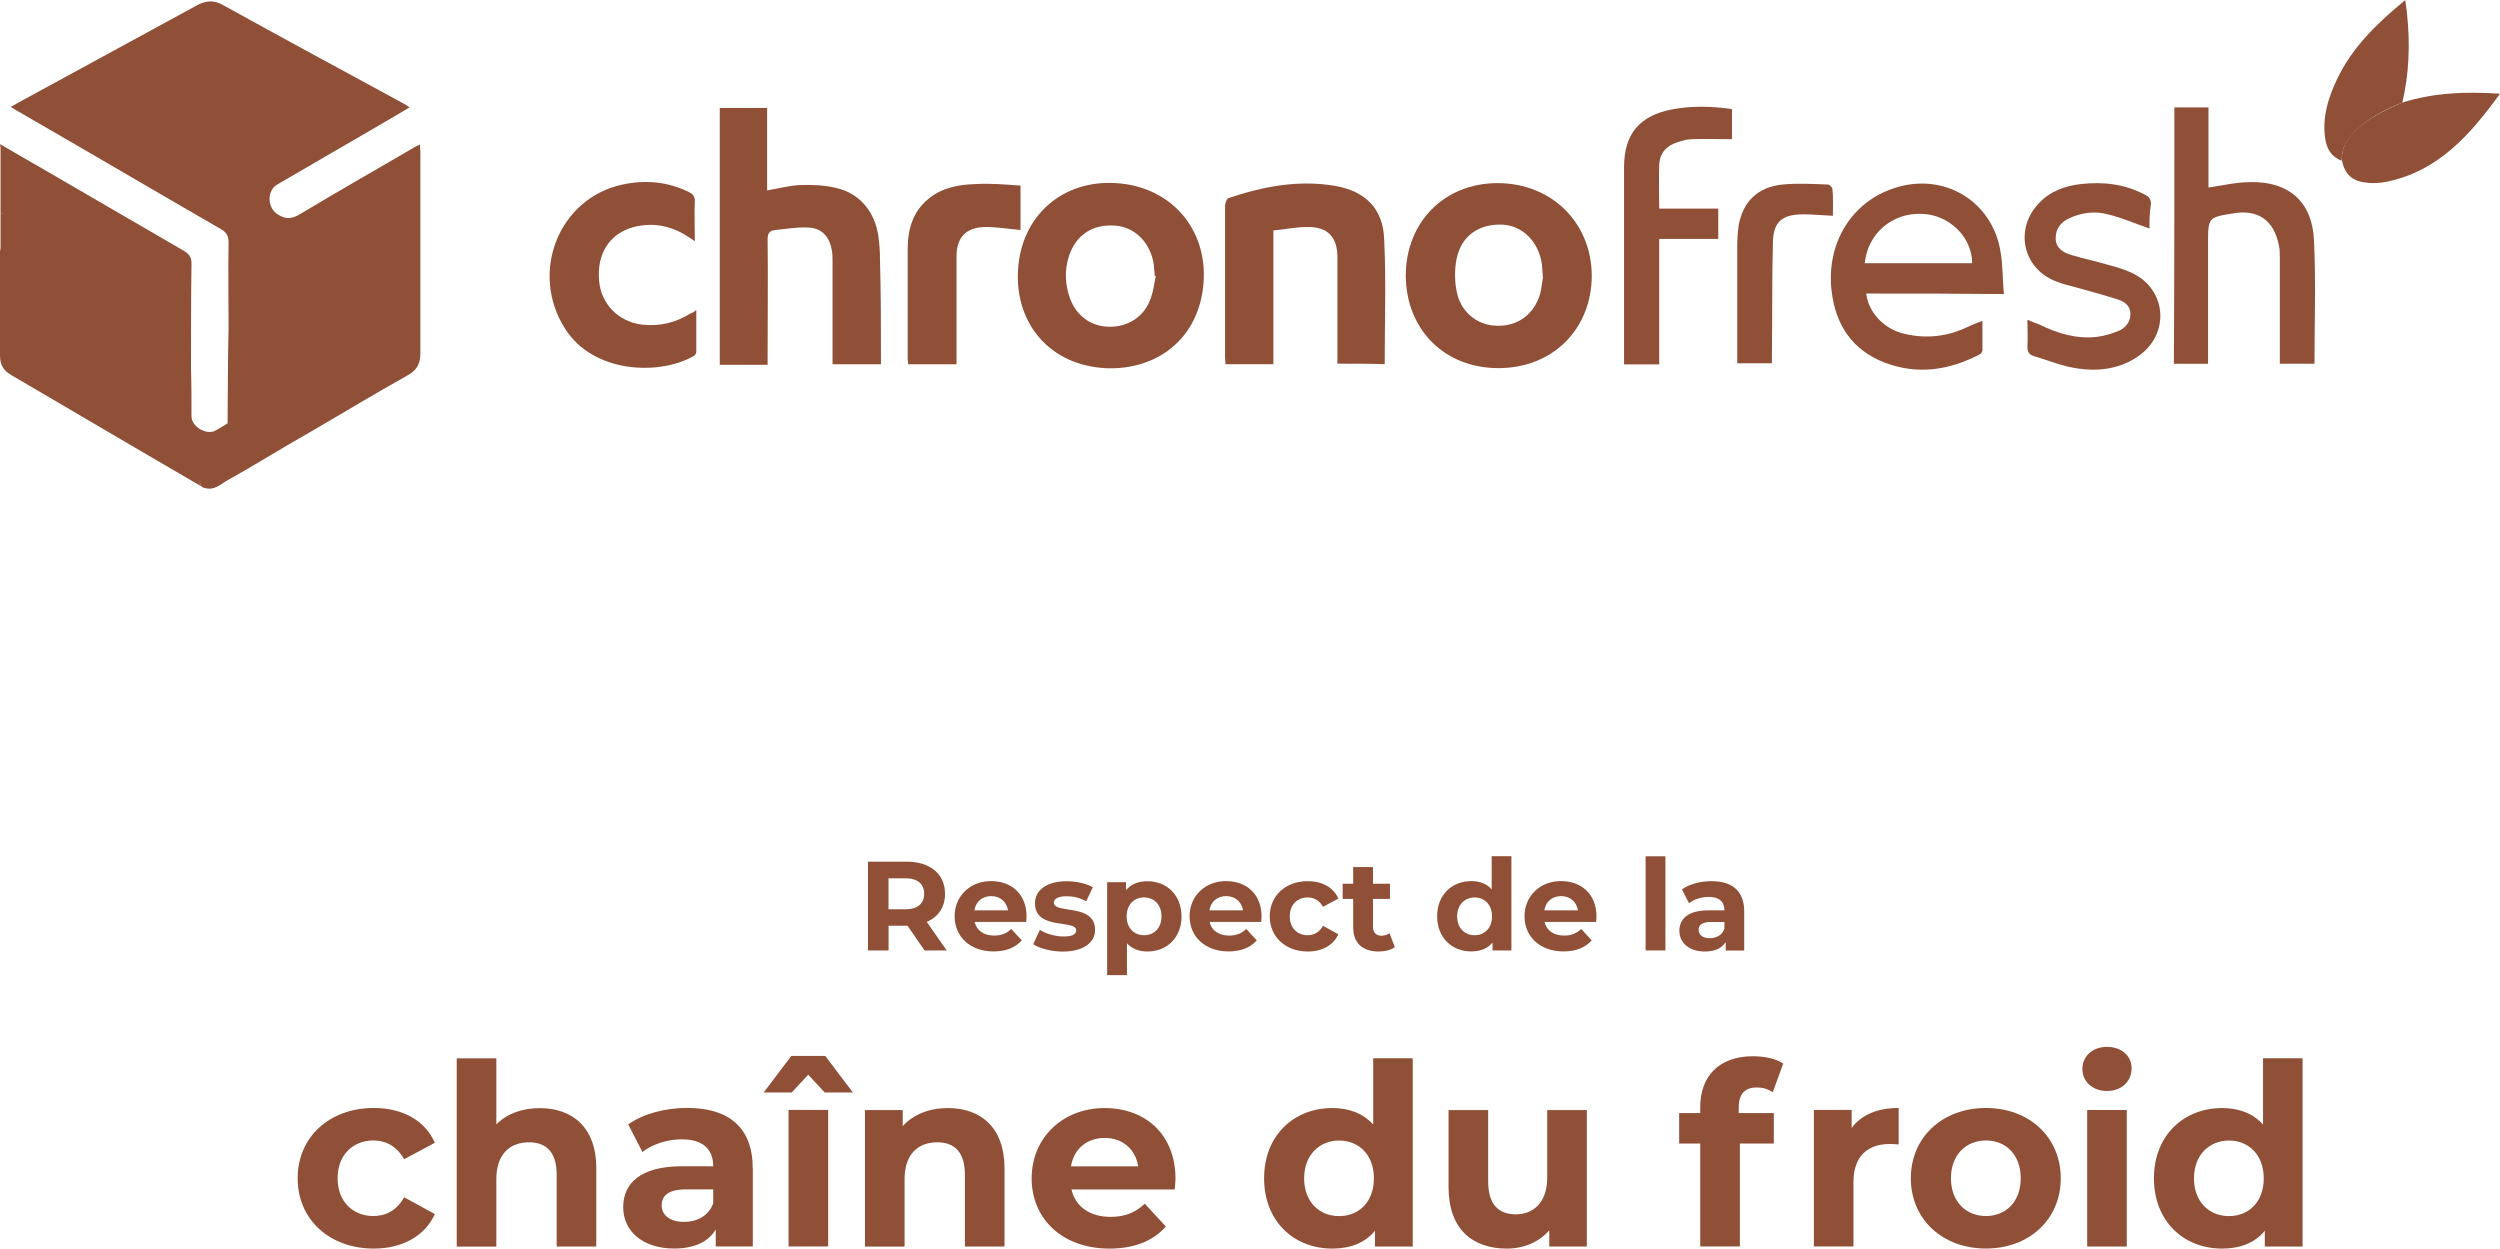 <?xml version="1.0" encoding="UTF-8"?>
<svg id="Calque_2" data-name="Calque 2" xmlns="http://www.w3.org/2000/svg" viewBox="0 0 354.7 177.14">
  <defs>
    <style>
      .cls-1 {
        fill: #905037;
      }
    </style>
  </defs>
  <g id="Calque_1-2" data-name="Calque 1">
    <g>
      <g>
        <path class="cls-1" d="m131.18,134.85l-2.43-3.51h-2.68v3.51h-2.92v-12.6h5.46c3.37,0,5.47,1.75,5.47,4.57,0,1.89-.95,3.28-2.59,3.98l2.83,4.05h-3.13Zm-2.74-10.23h-2.38v4.39h2.38c1.78,0,2.68-.83,2.68-2.2s-.9-2.2-2.68-2.2Z"/>
        <path class="cls-1" d="m145.61,130.8h-7.33c.27,1.21,1.3,1.94,2.77,1.94,1.03,0,1.76-.31,2.43-.94l1.49,1.62c-.9,1.03-2.25,1.57-4,1.57-3.35,0-5.53-2.11-5.53-4.99s2.21-4.99,5.17-4.99,5.04,1.91,5.04,5.02c0,.22-.04.52-.05.76Zm-7.36-1.64h4.77c-.2-1.22-1.12-2.02-2.38-2.02s-2.2.77-2.39,2.02Z"/>
        <path class="cls-1" d="m146.6,133.95l.94-2.02c.86.56,2.18.94,3.37.94,1.3,0,1.78-.34,1.78-.88,0-1.58-5.85.04-5.85-3.83,0-1.84,1.66-3.13,4.48-3.13,1.33,0,2.81.31,3.73.85l-.94,2c-.95-.54-1.91-.72-2.79-.72-1.26,0-1.8.4-1.8.9,0,1.66,5.85.05,5.85,3.87,0,1.8-1.67,3.08-4.57,3.08-1.64,0-3.29-.45-4.2-1.04Z"/>
        <path class="cls-1" d="m167.64,130.01c0,3.04-2.11,4.99-4.83,4.99-1.21,0-2.2-.38-2.92-1.17v4.52h-2.81v-13.18h2.68v1.12c.7-.85,1.75-1.26,3.04-1.26,2.72,0,4.83,1.94,4.83,4.99Zm-2.85,0c0-1.67-1.06-2.68-2.47-2.68s-2.47,1.01-2.47,2.68,1.06,2.68,2.47,2.68,2.47-1.01,2.47-2.68Z"/>
        <path class="cls-1" d="m178.95,130.8h-7.33c.27,1.21,1.3,1.94,2.77,1.94,1.03,0,1.76-.31,2.43-.94l1.49,1.62c-.9,1.03-2.25,1.57-4,1.57-3.35,0-5.53-2.11-5.53-4.99s2.21-4.99,5.17-4.99,5.04,1.91,5.04,5.02c0,.22-.04.52-.05.76Zm-7.36-1.64h4.77c-.2-1.22-1.12-2.02-2.38-2.02s-2.2.77-2.39,2.02Z"/>
        <path class="cls-1" d="m180.15,130.01c0-2.92,2.25-4.99,5.4-4.99,2.03,0,3.64.88,4.34,2.47l-2.18,1.17c-.52-.92-1.3-1.33-2.18-1.33-1.42,0-2.54.99-2.54,2.68s1.12,2.68,2.54,2.68c.88,0,1.66-.4,2.18-1.33l2.18,1.19c-.7,1.55-2.3,2.45-4.34,2.45-3.15,0-5.4-2.07-5.4-4.99Z"/>
        <path class="cls-1" d="m197.9,134.39c-.58.41-1.42.61-2.29.61-2.29,0-3.62-1.17-3.62-3.48v-3.98h-1.49v-2.16h1.49v-2.36h2.81v2.36h2.41v2.16h-2.41v3.94c0,.83.45,1.28,1.21,1.28.41,0,.83-.13,1.13-.36l.76,1.98Z"/>
        <path class="cls-1" d="m214.44,121.49v13.36h-2.68v-1.12c-.7.85-1.73,1.26-3.02,1.26-2.74,0-4.84-1.95-4.84-4.99s2.11-4.99,4.84-4.99c1.19,0,2.2.38,2.9,1.17v-4.7h2.81Zm-2.75,8.52c0-1.67-1.08-2.68-2.47-2.68s-2.48,1.01-2.48,2.68,1.08,2.68,2.48,2.68,2.47-1.01,2.47-2.68Z"/>
        <path class="cls-1" d="m226.47,130.8h-7.33c.27,1.21,1.3,1.94,2.77,1.94,1.03,0,1.76-.31,2.43-.94l1.49,1.62c-.9,1.03-2.25,1.57-4,1.57-3.35,0-5.53-2.11-5.53-4.99s2.21-4.99,5.17-4.99,5.04,1.91,5.04,5.02c0,.22-.04.52-.05.76Zm-7.36-1.64h4.77c-.2-1.22-1.12-2.02-2.38-2.02s-2.2.77-2.39,2.02Z"/>
        <path class="cls-1" d="m233.48,121.49h2.81v13.36h-2.81v-13.36Z"/>
        <path class="cls-1" d="m247.47,129.33v5.53h-2.63v-1.21c-.52.88-1.53,1.35-2.95,1.35-2.27,0-3.62-1.26-3.62-2.94s1.21-2.9,4.16-2.9h2.23c0-1.21-.72-1.91-2.23-1.91-1.03,0-2.09.34-2.79.9l-1.01-1.96c1.06-.76,2.63-1.17,4.18-1.17,2.95,0,4.66,1.37,4.66,4.3Zm-2.81,2.47v-.99h-1.93c-1.31,0-1.73.49-1.73,1.13,0,.7.59,1.17,1.58,1.17.94,0,1.75-.43,2.07-1.31Z"/>
        <path class="cls-1" d="m42.23,167.17c0-5.83,4.5-9.97,10.8-9.97,4.07,0,7.27,1.76,8.67,4.93l-4.36,2.34c-1.04-1.83-2.59-2.66-4.36-2.66-2.84,0-5.08,1.98-5.08,5.36s2.23,5.36,5.08,5.36c1.76,0,3.31-.79,4.36-2.66l4.36,2.38c-1.4,3.1-4.61,4.9-8.67,4.9-6.3,0-10.8-4.14-10.8-9.97Z"/>
        <path class="cls-1" d="m84.6,165.77v11.09h-5.62v-10.22c0-3.13-1.44-4.57-3.92-4.57-2.7,0-4.64,1.66-4.64,5.22v9.58h-5.62v-26.71h5.62v9.36c1.51-1.51,3.67-2.3,6.16-2.3,4.57,0,8.03,2.66,8.03,8.57Z"/>
        <path class="cls-1" d="m106.81,165.8v11.05h-5.26v-2.41c-1.04,1.76-3.06,2.7-5.9,2.7-4.54,0-7.23-2.52-7.23-5.87s2.41-5.8,8.31-5.8h4.46c0-2.41-1.44-3.82-4.46-3.82-2.05,0-4.18.68-5.58,1.8l-2.02-3.92c2.12-1.51,5.26-2.34,8.35-2.34,5.9,0,9.32,2.74,9.32,8.6Zm-5.62,4.93v-1.98h-3.85c-2.63,0-3.46.97-3.46,2.27,0,1.4,1.19,2.34,3.17,2.34,1.87,0,3.49-.86,4.14-2.63Z"/>
        <path class="cls-1" d="m112.35,155h-4l3.92-5.18h4.82l3.92,5.18h-4l-2.34-2.52-2.34,2.52Zm-.47,2.48h5.62v19.37h-5.62v-19.37Z"/>
        <path class="cls-1" d="m142.52,165.77v11.09h-5.62v-10.22c0-3.13-1.44-4.57-3.92-4.57-2.7,0-4.64,1.66-4.64,5.22v9.58h-5.62v-19.37h5.36v2.27c1.51-1.66,3.78-2.56,6.41-2.56,4.57,0,8.03,2.66,8.03,8.57Z"/>
        <path class="cls-1" d="m166.67,168.76h-14.65c.54,2.41,2.59,3.89,5.54,3.89,2.05,0,3.53-.61,4.86-1.87l2.99,3.24c-1.8,2.05-4.5,3.13-7.99,3.13-6.7,0-11.05-4.21-11.05-9.97s4.43-9.97,10.33-9.97,10.08,3.82,10.08,10.04c0,.43-.07,1.04-.11,1.51Zm-14.72-3.28h9.54c-.4-2.45-2.23-4.03-4.75-4.03s-4.39,1.55-4.79,4.03Z"/>
        <path class="cls-1" d="m200.44,150.15v26.71h-5.36v-2.23c-1.4,1.69-3.46,2.52-6.05,2.52-5.47,0-9.68-3.89-9.68-9.97s4.21-9.97,9.68-9.97c2.38,0,4.39.76,5.8,2.34v-9.4h5.62Zm-5.51,17.03c0-3.35-2.16-5.36-4.93-5.36s-4.97,2.02-4.97,5.36,2.16,5.36,4.97,5.36,4.93-2.02,4.93-5.36Z"/>
        <path class="cls-1" d="m225.14,157.49v19.37h-5.33v-2.3c-1.48,1.69-3.64,2.59-6.01,2.59-4.86,0-8.28-2.74-8.28-8.71v-10.94h5.62v10.11c0,3.24,1.44,4.68,3.92,4.68s4.46-1.66,4.46-5.22v-9.57h5.62Z"/>
        <path class="cls-1" d="m246.7,157.92h4.97v4.32h-4.82v14.61h-5.62v-14.61h-2.99v-4.32h2.99v-.86c0-4.36,2.66-7.2,7.49-7.2,1.58,0,3.24.32,4.28,1.04l-1.48,4.07c-.61-.43-1.4-.68-2.27-.68-1.66,0-2.56.9-2.56,2.81v.83Z"/>
        <path class="cls-1" d="m269.38,157.2v5.18c-.47-.04-.83-.07-1.26-.07-3.1,0-5.15,1.69-5.15,5.4v9.14h-5.62v-19.37h5.36v2.56c1.37-1.87,3.67-2.84,6.66-2.84Z"/>
        <path class="cls-1" d="m271.11,167.17c0-5.83,4.5-9.97,10.65-9.97s10.62,4.14,10.62,9.97-4.46,9.97-10.62,9.97-10.65-4.14-10.65-9.97Zm15.59,0c0-3.35-2.12-5.36-4.93-5.36s-4.97,2.02-4.97,5.36,2.16,5.36,4.97,5.36,4.93-2.02,4.93-5.36Z"/>
        <path class="cls-1" d="m295.45,151.66c0-1.76,1.4-3.13,3.49-3.13s3.49,1.3,3.49,3.02c0,1.87-1.4,3.24-3.49,3.24s-3.49-1.37-3.49-3.13Zm.68,5.83h5.62v19.37h-5.62v-19.37Z"/>
        <path class="cls-1" d="m326.69,150.15v26.71h-5.36v-2.23c-1.4,1.69-3.46,2.52-6.05,2.52-5.47,0-9.68-3.89-9.68-9.97s4.21-9.97,9.68-9.97c2.38,0,4.39.76,5.8,2.34v-9.4h5.62Zm-5.51,17.03c0-3.35-2.16-5.36-4.93-5.36s-4.97,2.02-4.97,5.36,2.16,5.36,4.97,5.36,4.93-2.02,4.93-5.36Z"/>
      </g>
      <g>
        <g>
          <path class="cls-1" d="m124.98,51.68h-6.86v-14.55c0-.62,0-1.25-.14-1.8-.35-1.87-1.52-3.05-3.46-3.05-1.45-.07-2.98.21-4.5.35-.83.07-1.11.48-1.11,1.32.07,5.54,0,11.02,0,16.56v1.25h-6.79V15.31h6.72v11.71c1.59-.28,3.12-.69,4.64-.76,1.73-.07,3.53,0,5.2.42,3.33.76,5.47,3.39,5.96,6.93.14,1.04.21,2.08.21,3.12.14,4.78.14,9.84.14,14.96Z"/>
          <path class="cls-1" d="m156.98,52.24c-7.97-.35-13.02-6.3-12.54-13.99.48-7.76,6.44-12.82,14.06-12.26,7.69.55,12.82,6.51,12.26,14.13-.62,8.04-6.72,12.4-13.79,12.12Zm7-13.09h-.14c-.07-.55-.07-1.04-.14-1.59-.42-3.05-2.63-5.33-5.4-5.54-3.26-.28-5.68,1.32-6.65,4.36-.62,1.94-.55,3.95.14,5.89.9,2.56,3.05,4.09,5.68,4.09s4.92-1.45,5.82-4.09c.35-.97.48-2.08.69-3.12Z"/>
          <path class="cls-1" d="m225.84,39.07c0,7.62-5.54,13.16-13.23,13.16s-13.09-5.47-13.16-13.09c0-7.62,5.47-13.16,13.02-13.16s13.3,5.47,13.37,13.09Zm-6.93.35c-.07-.76-.07-1.32-.14-1.87-.42-3.19-2.7-5.54-5.61-5.68-3.39-.14-5.89,1.66-6.51,4.92-.28,1.45-.28,2.98,0,4.43.48,2.91,2.84,4.92,5.61,4.99,2.98.14,5.33-1.52,6.23-4.43.21-.69.28-1.66.42-2.36Z"/>
          <path class="cls-1" d="m189.75,51.61v-15.1c0-2.91-1.39-4.36-4.3-4.3-1.59,0-3.19.35-4.78.48v18.98h-6.79c0-.28-.07-.62-.07-.9v-21.55c0-.35.21-.97.48-1.11,4.92-1.66,9.98-2.63,15.17-1.73,4.3.76,6.79,3.26,6.93,7.62.28,5.82.07,11.71.07,17.67-2.08-.07-4.3-.07-6.72-.07Z"/>
          <path class="cls-1" d="m264.78,41.64c.28,2.56,2.36,4.85,4.99,5.61,3.05.83,6.1.62,9.01-.69.76-.35,1.52-.69,2.49-1.04v4.16c0,.21-.21.55-.42.62-4.3,2.22-8.73,2.91-13.37,1.18-4.71-1.8-7.07-5.4-7.62-10.25-.76-6.72,2.84-12.61,8.94-14.55,6.93-2.29,13.86,1.8,15.03,9.01.35,1.94.28,3.88.48,6.03-6.65-.07-13.09-.07-19.54-.07Zm15.03-4.3c0-3.74-3.33-6.93-7.2-7-4.23-.14-7.62,2.84-8.04,7h15.24Z"/>
          <path class="cls-1" d="m308.49,15.24h4.85v11.36c2.01-.28,3.95-.76,5.89-.76,5.54-.14,8.87,2.84,9.08,8.31.28,5.75.07,11.57.07,17.46h-4.92v-15.1c0-.55,0-1.18-.14-1.73-.69-3.53-2.98-5.13-6.51-4.5-3.46.55-3.53.62-3.53,4.09v17.25h-4.85c.07-12.12.07-24.18.07-36.37Z"/>
          <path class="cls-1" d="m98.79,43.99v5.89c0,.28-.21.62-.48.69-4.78,2.7-14.13,2.42-18.15-3.95-5.06-7.97-.9-18.5,8.17-20.44,3.26-.69,6.44-.42,9.49,1.11.55.28.76.62.76,1.25-.07,1.8,0,3.67,0,5.68-.42-.28-.69-.48-1.04-.69-2.36-1.52-4.92-2.01-7.62-1.32-3.39.9-5.27,3.74-4.92,7.62.28,3.33,2.77,5.82,6.1,6.23,2.49.28,4.78-.28,6.86-1.59.28-.07.48-.21.83-.48Z"/>
          <path class="cls-1" d="m304.96,32.42c-2.01-.69-3.88-1.52-5.89-2.01-1.8-.48-3.67-.28-5.47.55-1.18.55-1.94,1.45-1.94,2.84s1.04,2.01,2.15,2.36c1.8.55,3.6.9,5.4,1.45,1.11.28,2.22.62,3.26,1.11,4.92,2.29,5.47,8.59.97,11.78-2.56,1.8-5.54,2.22-8.52,1.8-2.22-.28-4.3-1.18-6.44-1.8-.62-.21-.83-.62-.83-1.32.07-1.18,0-2.42,0-3.81.62.28,1.18.48,1.73.69,2.56,1.25,5.27,2.08,8.17,1.73,1.11-.14,2.15-.48,3.19-.9.97-.48,1.59-1.39,1.52-2.49-.07-1.04-.83-1.59-1.66-1.87-1.94-.62-3.95-1.18-5.96-1.73-.97-.28-2.01-.48-2.98-.9-4.64-1.8-5.89-7.34-2.42-11.02,1.59-1.73,3.67-2.49,6.03-2.77,3.19-.35,6.17,0,9.08,1.52.55.28.83.62.83,1.32-.21,1.18-.21,2.36-.21,3.46Z"/>
          <path class="cls-1" d="m245.73,15.45v4.3c-1.94,0-3.81-.07-5.68,0-.69,0-1.32.21-2.01.42-1.59.48-2.56,1.52-2.63,3.26-.07,2.01,0,4.09,0,6.17h8.38v4.3h-8.38v17.8h-4.99v-27.99c0-4.64,2.15-7.27,6.72-8.17,2.77-.55,5.61-.48,8.59-.07Z"/>
          <path class="cls-1" d="m144.79,26.33v6.3c-1.66-.14-3.26-.42-4.92-.42-2.77,0-4.16,1.45-4.16,4.16v15.31h-6.86c0-.28-.07-.55-.07-.76v-15.52c0-2.84.69-5.4,3.05-7.27,1.87-1.52,4.23-1.94,6.51-2.01,2.22-.14,4.3.07,6.44.21Z"/>
          <path class="cls-1" d="m340.84,14.55c4.43-1.39,9.01-1.59,13.86-1.25-4.23,5.82-8.73,10.95-16,12.47-.97.21-2.01.28-2.98.14-2.01-.21-3.05-1.18-3.46-3.19-.07-1.59.62-2.84,1.66-3.95,1.94-1.94,4.36-3.12,6.93-4.23Z"/>
          <path class="cls-1" d="m260.07,30.62c-1.52-.07-2.84-.21-4.23-.21-2.98,0-4.23,1.04-4.3,3.95-.14,5.27-.07,10.53-.14,15.73v1.45h-4.92v-16.7c0-.97.07-1.94.21-2.91.62-3.33,2.7-5.4,6.23-5.75,2.15-.21,4.3-.07,6.44,0,.21,0,.62.42.62.62.14,1.25.07,2.49.07,3.81Z"/>
          <path class="cls-1" d="m340.84,14.55c-2.56,1.04-4.99,2.29-6.93,4.3-1.04,1.11-1.73,2.36-1.66,3.95-1.52-.55-2.15-1.73-2.36-3.19-.42-2.98.42-5.68,1.66-8.31,2.15-4.57,5.68-7.97,9.7-11.29.14.83.21,1.45.28,2.15.42,4.16.28,8.31-.69,12.4Z"/>
        </g>
        <path class="cls-1" d="m59.65,21.61c0-.35-.07-.69-.07-1.11-.42.21-.76.35-1.04.55-5.33,3.12-10.74,6.17-16,9.35-1.25.76-2.15.69-3.26-.07-1.39-.97-1.39-3.33.07-4.16,5.13-2.98,10.25-5.96,15.38-8.94,1.11-.62,2.22-1.32,3.39-2.01-.42-.28-.69-.42-.9-.55C48.7,10.05,40.11,5.4,31.59.69,30.34,0,29.3.07,28.06.69,19.81,5.2,11.5,9.7,3.26,14.2c-.55.28-1.11.62-1.73.97.55.35.97.62,1.39.83,9.49,5.47,18.91,11.02,28.4,16.49.83.48,1.11.97,1.11,1.94-.07,4.02,0,8.11,0,12.12h0c0,1.25-.07,2.49-.07,3.74,0,3.26-.07,6.51-.07,9.77-.55.35-1.11.69-1.73,1.04-1.32.69-3.39-.62-3.39-2.01,0-2.22,0-4.5-.07-6.72,0-4.99,0-9.98.07-14.96,0-.9-.28-1.32-1.04-1.8-6.72-3.88-13.44-7.83-20.16-11.71-1.94-1.11-3.88-2.22-5.96-3.46.07.42.07.62.07.76v9.01c.35,0,.62.14.9.35-.21-.21-.48-.28-.9-.35v4.92C.07,35.33,0,35.54,0,35.75v14.69C0,51.75.48,52.58,1.59,53.21c5.47,3.19,10.95,6.44,16.42,9.63,3.53,2.08,7.14,4.16,10.67,6.23-.21-.28-.35-.55-.55-.9.21.28.35.55.55.9.07.07.14.14.28.14,1.45.48,2.36-.55,3.39-1.11,1.59-.9,3.19-1.8,4.78-2.77,2.56-1.52,5.13-3.05,7.69-4.5,4.36-2.56,8.66-5.13,13.09-7.62,1.25-.69,1.73-1.66,1.73-3.05,0-9.42,0-18.98,0-28.54Zm-25.63,25.84c-.07-.07-.14-.21-.21-.28.07.14.14.21.21.28Zm-.35-.42c-.07-.07-.14-.14-.28-.21.14.07.21.14.28.21ZM1.32,30.9c-.07-.07-.14-.21-.21-.28.07.14.14.21.21.28Z"/>
      </g>
    </g>
  </g>
</svg>